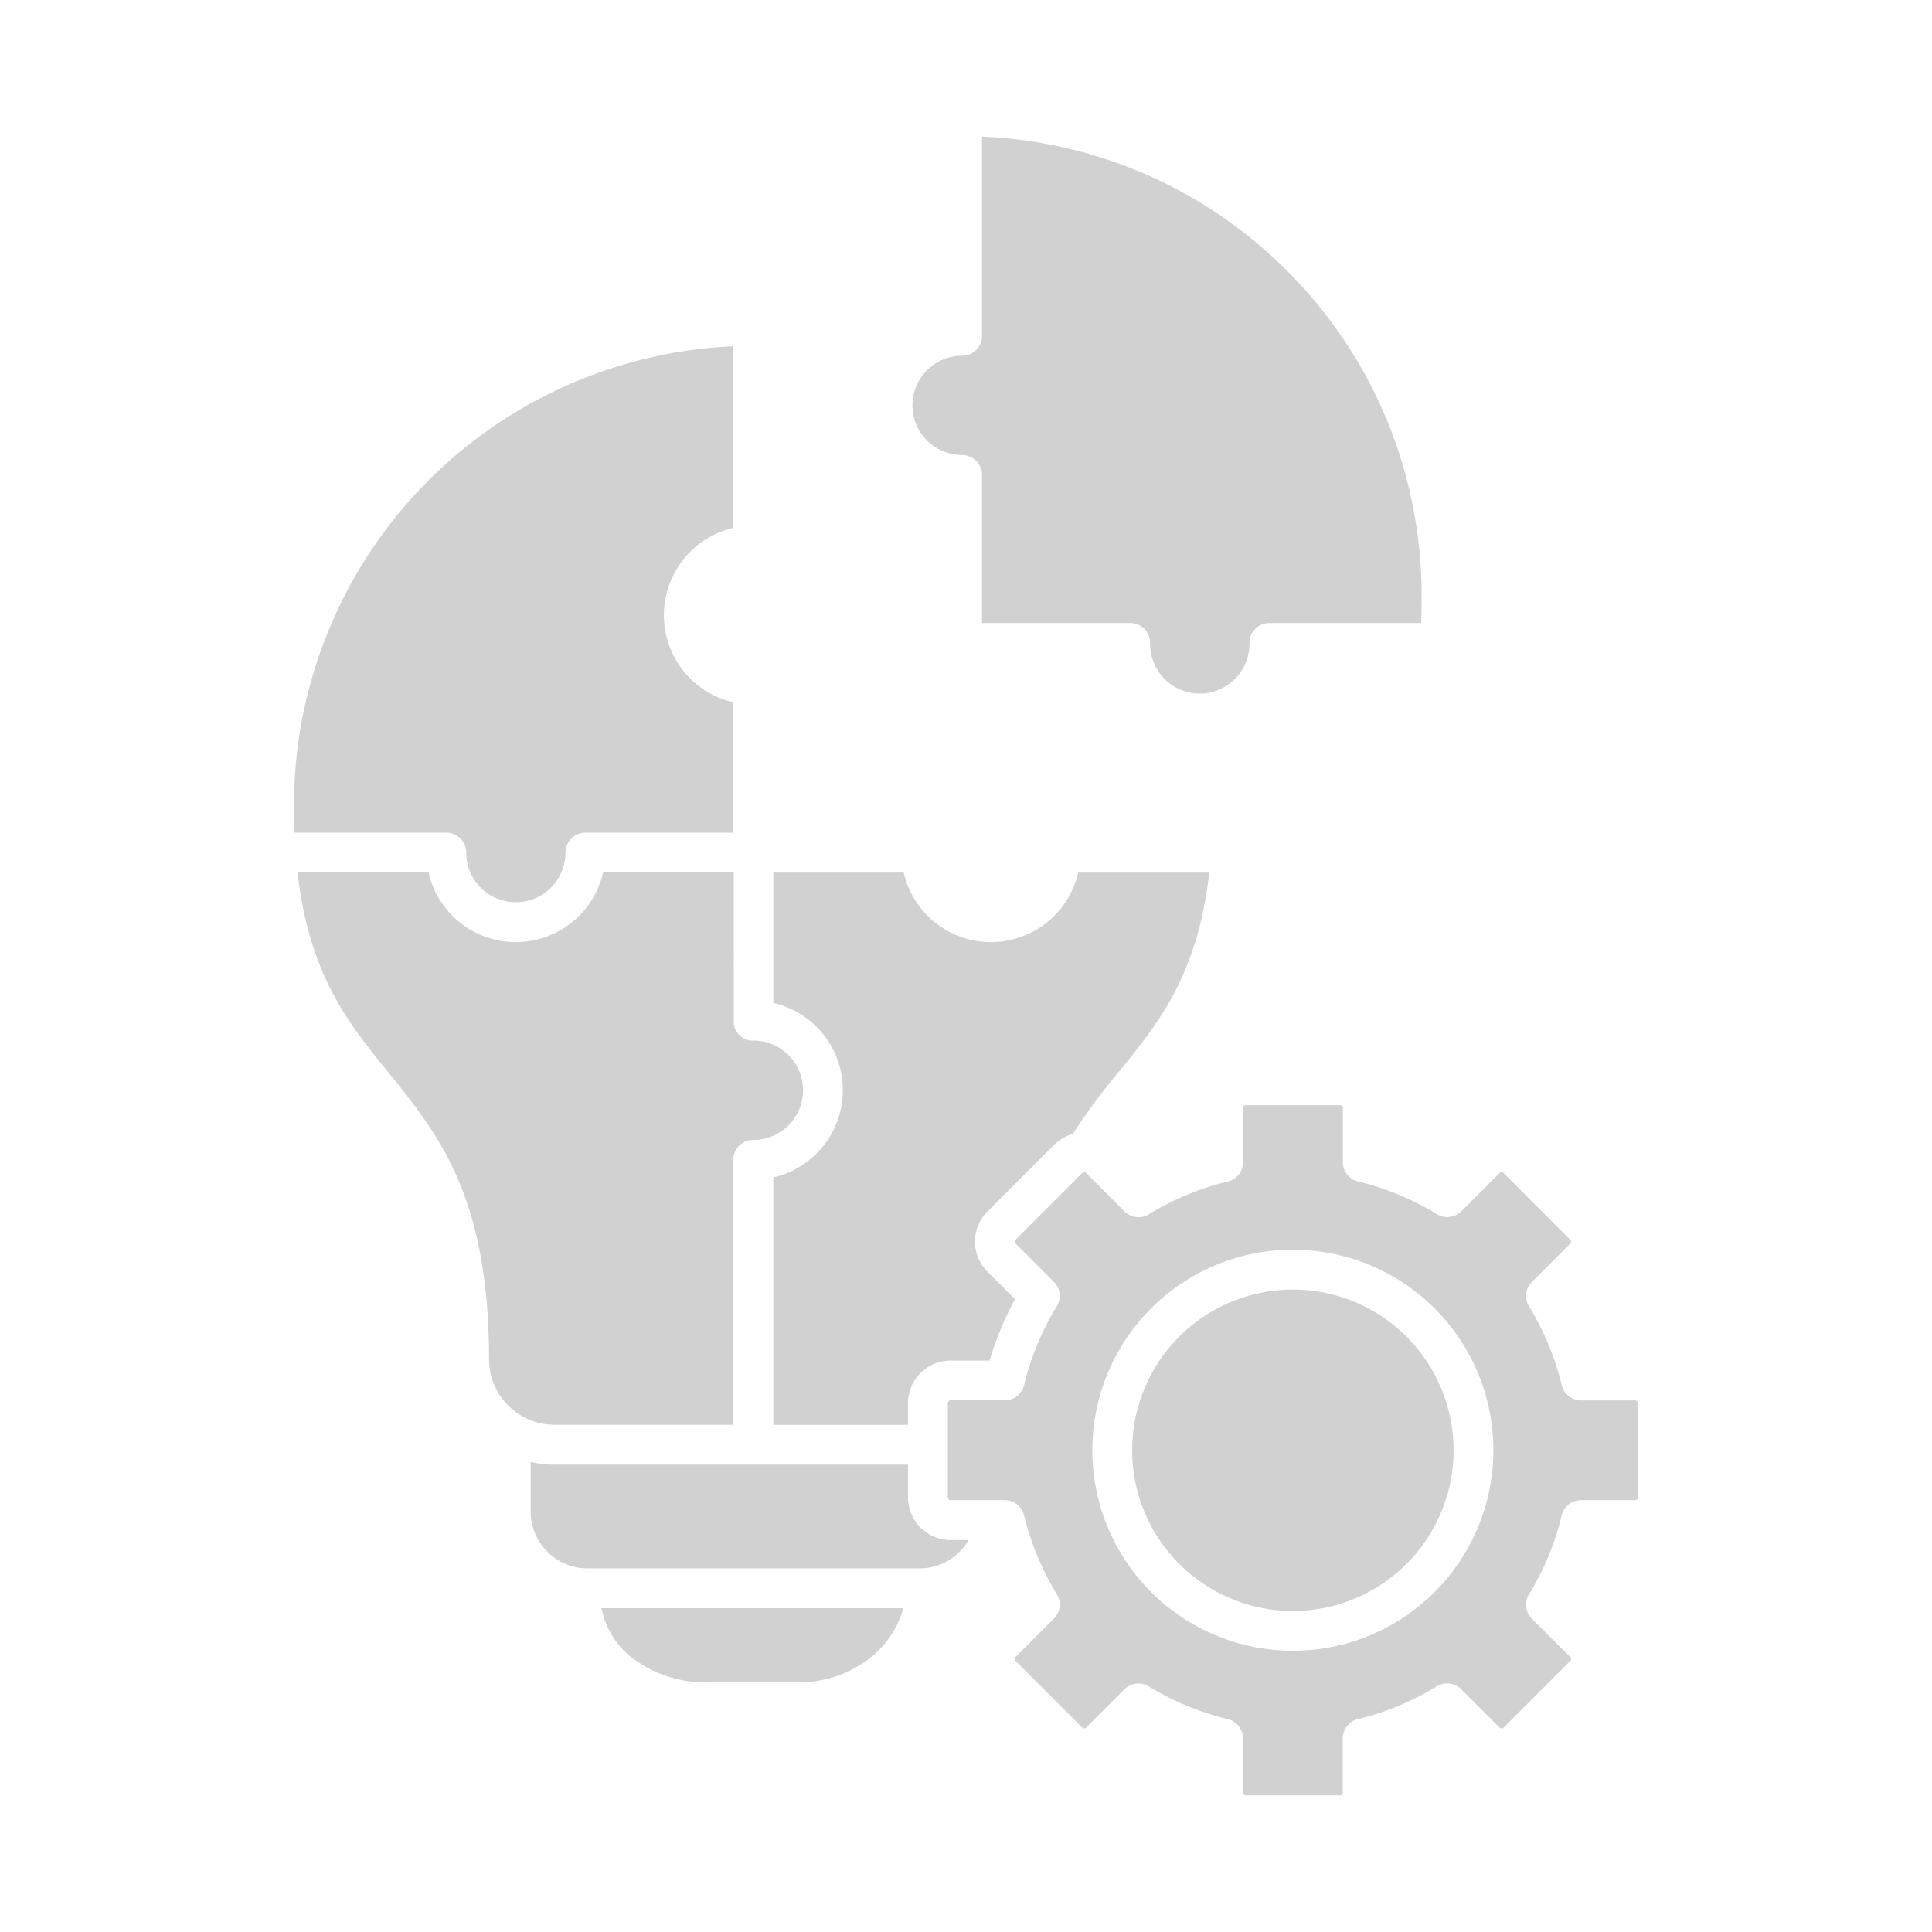 <svg xmlns="http://www.w3.org/2000/svg" data-name="Layer 1" viewBox="0 0 100 100" x="0px" y="0px" aria-hidden="true" width="100px" height="100px" style="fill:url(#CerosGradient_id9a85fb6a8);"><defs><linearGradient class="cerosgradient" data-cerosgradient="true" id="CerosGradient_id9a85fb6a8" gradientUnits="userSpaceOnUse" x1="50%" y1="100%" x2="50%" y2="0%"><stop offset="0%" stop-color="#D1D1D1"/><stop offset="100%" stop-color="#D1D1D1"/></linearGradient><linearGradient/><style>.cls-1-id67e1d9562-6776e57cafab1{fill-rule:evenodd;}</style></defs><title>a</title><path class="cls-1-id67e1d9562-6776e57cafab1" d="M46.764,83.24H31.134a4.356,4.356,0,0,0,1.405,2.431,6.34,6.34,0,0,0,4.2,1.411h4.5a6.016,6.016,0,0,0,3.993-1.428,5,5,0,0,0,1.525-2.414Zm31.06,6.184,3.454-3.454a.143.143,0,0,0,.04-.1.14.14,0,0,0-.04-.1l-1.986-1.986,0,0a1.027,1.027,0,0,1-.151-1.262,14.208,14.208,0,0,0,.986-1.926c.006-.018.013-.035.02-.052a14.255,14.255,0,0,0,.668-2.026,1.03,1.03,0,0,1,1.018-.869h2.808a.141.141,0,0,0,.081-.025l.017-.017a.141.141,0,0,0,.041-.1V72.625a.141.141,0,0,0-.041-.1l0,0a.143.143,0,0,0-.1-.04H81.835v0a1.029,1.029,0,0,1-1-.786,14.2,14.2,0,0,0-.687-2.107h0v0a14.133,14.133,0,0,0-.97-1.913,1.032,1.032,0,0,1,.113-1.324l1.986-1.986,0,0a.146.146,0,0,0,.038-.1.14.14,0,0,0-.04-.1L77.824,60.71a.139.139,0,0,0-.1-.039.149.149,0,0,0-.083.024l-2,2h0a1.028,1.028,0,0,1-1.263.15,14.323,14.323,0,0,0-1.926-.986c-.017-.006-.034-.012-.052-.02a14.238,14.238,0,0,0-2.025-.667,1.031,1.031,0,0,1-.869-1.018V57.346a.138.138,0,0,0-.042-.1.14.14,0,0,0-.1-.042H64.479a.14.14,0,0,0-.1.042.141.141,0,0,0-.041.1v2.808h0a1.027,1.027,0,0,1-.785,1,14.225,14.225,0,0,0-4.025,1.657A1.029,1.029,0,0,1,58.2,62.7L56.217,60.71l0,0a.145.145,0,0,0-.1-.037.15.15,0,0,0-.084.024l-3.469,3.469,0,0a.145.145,0,0,0-.037.1.152.152,0,0,0,.023.084l2,2,0,0a1.027,1.027,0,0,1,.151,1.262,14.2,14.2,0,0,0-1.674,4,1.03,1.03,0,0,1-1.018.869H49.2a.136.136,0,0,0-.1.042.138.138,0,0,0-.042.1v4.884a.138.138,0,0,0,.042.1.136.136,0,0,0,.1.042h2.807v0a1.029,1.029,0,0,1,1,.786,14.154,14.154,0,0,0,.687,2.106h0v0a14.261,14.261,0,0,0,.97,1.914,1.032,1.032,0,0,1-.113,1.324l-1.986,1.986a.139.139,0,0,0-.039.1.142.142,0,0,0,.039.1l3.454,3.454a.145.145,0,0,0,.2,0L58.2,87.438h0a1.028,1.028,0,0,1,1.263-.15,14.323,14.323,0,0,0,1.926.986l.052.019a14.117,14.117,0,0,0,2.025.668,1.032,1.032,0,0,1,.87,1.018v2.808a.143.143,0,0,0,.041.1.14.14,0,0,0,.1.042h4.885a.144.144,0,0,0,.14-.14V89.98h0a1.028,1.028,0,0,1,.786-1,14.273,14.273,0,0,0,2.057-.666l.049-.022a14.3,14.3,0,0,0,1.918-.969,1.029,1.029,0,0,1,1.323.113l1.986,1.986h0a.146.146,0,0,0,.1.038.156.156,0,0,0,.082-.021l.017-.018ZM50.134,79.71a2.961,2.961,0,0,1-.586.722,2.922,2.922,0,0,1-1.955.747H30.4a2.943,2.943,0,0,1-2.932-2.931V75.669a5.406,5.406,0,0,0,1.235.142H47v1.7a2.2,2.2,0,0,0,2.2,2.2ZM72.8,69.185a8.318,8.318,0,1,1-5.881-2.436A8.29,8.29,0,0,1,72.8,69.185Zm-5.881-4.5a10.379,10.379,0,1,1-7.34,3.04,10.351,10.351,0,0,1,7.34-3.04ZM38.995,59a2.57,2.57,0,0,0,0-5.14h-.053l-.027,0h0l-.026,0h0l-.025,0h0l-.025,0h0l-.026,0h0l-.025-.005h0l-.025-.005h0l-.025-.006h0l-.024-.007h0l-.025-.007h0l-.024-.008h0l-.024-.008h0l-.023-.009h0l-.023-.01h0l-.023-.01h0l-.023-.01h0l-.022-.011h0l-.022-.012h0l-.022-.012h0l-.022-.013h0l-.021-.013h0l-.02-.014h0l-.021-.014h0l-.02-.014h0l-.019-.015h0l-.019-.016h0l-.019-.016h0l-.018-.016h0l-.018-.017h0l-.018-.017h0l-.017-.018h0l-.017-.018h0l-.016-.019h0l-.015-.019h0l-.016-.019h0l-.015-.02h0l-.015-.02h0l-.014-.02h0l-.013-.021h0l-.014-.021h0l-.012-.021h0l-.012-.022h0l-.012-.022h0l-.011-.022h0l-.011-.023h0l-.01-.023h0l-.009-.023h0l-.009-.024h0l-.009-.024h0l-.007-.024h0L38,53.108h0L38,53.083h0l-.006-.024h0l-.006-.025h0l-.005-.026h0l0-.025h0l0-.026h0l0-.026h0l0-.026h0v-.026h0v-.027h0v-.026h0V45.161H31.215a4.632,4.632,0,0,1-9.032,0H15.4c.61,5.306,2.629,7.792,4.644,10.274,2.638,3.248,5.27,6.489,5.27,14.933a3.374,3.374,0,0,0,.994,2.388,3.447,3.447,0,0,0,.642.5l.023.014a3.355,3.355,0,0,0,1.724.476h9.264V60.027h0V60h0v-.026h0v-.027h0l0-.026h0l0-.025h0l0-.026h0l0-.026h0l.005-.025h0l.006-.025h0L38,59.769h0L38,59.745h0l.008-.025h0l.007-.024h0l.009-.024h0l.009-.023h0l.009-.023h0l.01-.023h0l.011-.023h0l.011-.022h0l.012-.022h0l.012-.022h0l.012-.022h0l.014-.021h0l.013-.02h0l.014-.021h0l.015-.02h0l.015-.019h0l.016-.02h0l.015-.019h0l.016-.018h0l.017-.018h0l.017-.018h0l.018-.017h0l.018-.017h0l.018-.016h0l.019-.016h0l.019-.016h0l.019-.015h0l.02-.015h0l.021-.014h0l.02-.013h0l.021-.014h0l.022-.012h0l.022-.012h0l.022-.012h0l.022-.011h0l.023-.011h0l.023-.01h0l.023-.009h0l.023-.009h0l.024-.009h0l.024-.007h0l.025-.008h0l.024-.006h0l.025-.006h0l.025-.006h0l.025-.005h0l.026,0h0l.025,0h0l.025,0h0l.026,0h.08Zm1.03-7.085v-6.75h6.75a4.632,4.632,0,0,0,9.031,0H62.59c-.6,5.3-2.627,7.786-4.648,10.274a31.91,31.91,0,0,0-2.416,3.256,2.193,2.193,0,0,0-.888.493.816.816,0,0,0-.076.069l-3.454,3.454,0,0,0,0a2.194,2.194,0,0,0-.07,3.032,1,1,0,0,0,.07.076l1.429,1.429a16.363,16.363,0,0,0-.743,1.557,16.161,16.161,0,0,0-.572,1.619H49.2a2.2,2.2,0,0,0-2.2,2.2V73.75H40.025V60.942a4.632,4.632,0,0,0,0-9.031ZM37.964,36.35V43.1H30.3a1.03,1.03,0,0,0-1.03,1.03,2.57,2.57,0,1,1-5.14,0A1.03,1.03,0,0,0,23.1,43.1H15.246q-.028-.682-.028-1.421A23.775,23.775,0,0,1,37.964,17.924v9.4a4.632,4.632,0,0,0,0,9.031ZM66.616,14.014A23.7,23.7,0,0,0,50.829,7.072v10.22a.91.91,0,0,1,0,.091,1.03,1.03,0,0,1-1.03,1.03,2.57,2.57,0,1,0,0,5.14,1.03,1.03,0,0,1,1.03,1.031v7.664H58.5a1.032,1.032,0,0,1,1.031,1.031,2.57,2.57,0,1,0,5.139,0A1.032,1.032,0,0,1,65.7,32.248h7.856l.008-.186c.011-.331.017-.741.017-1.235A23.706,23.706,0,0,0,66.616,14.014Z" style="fill:url(#CerosGradient_id9a85fb6a8);"/></svg>